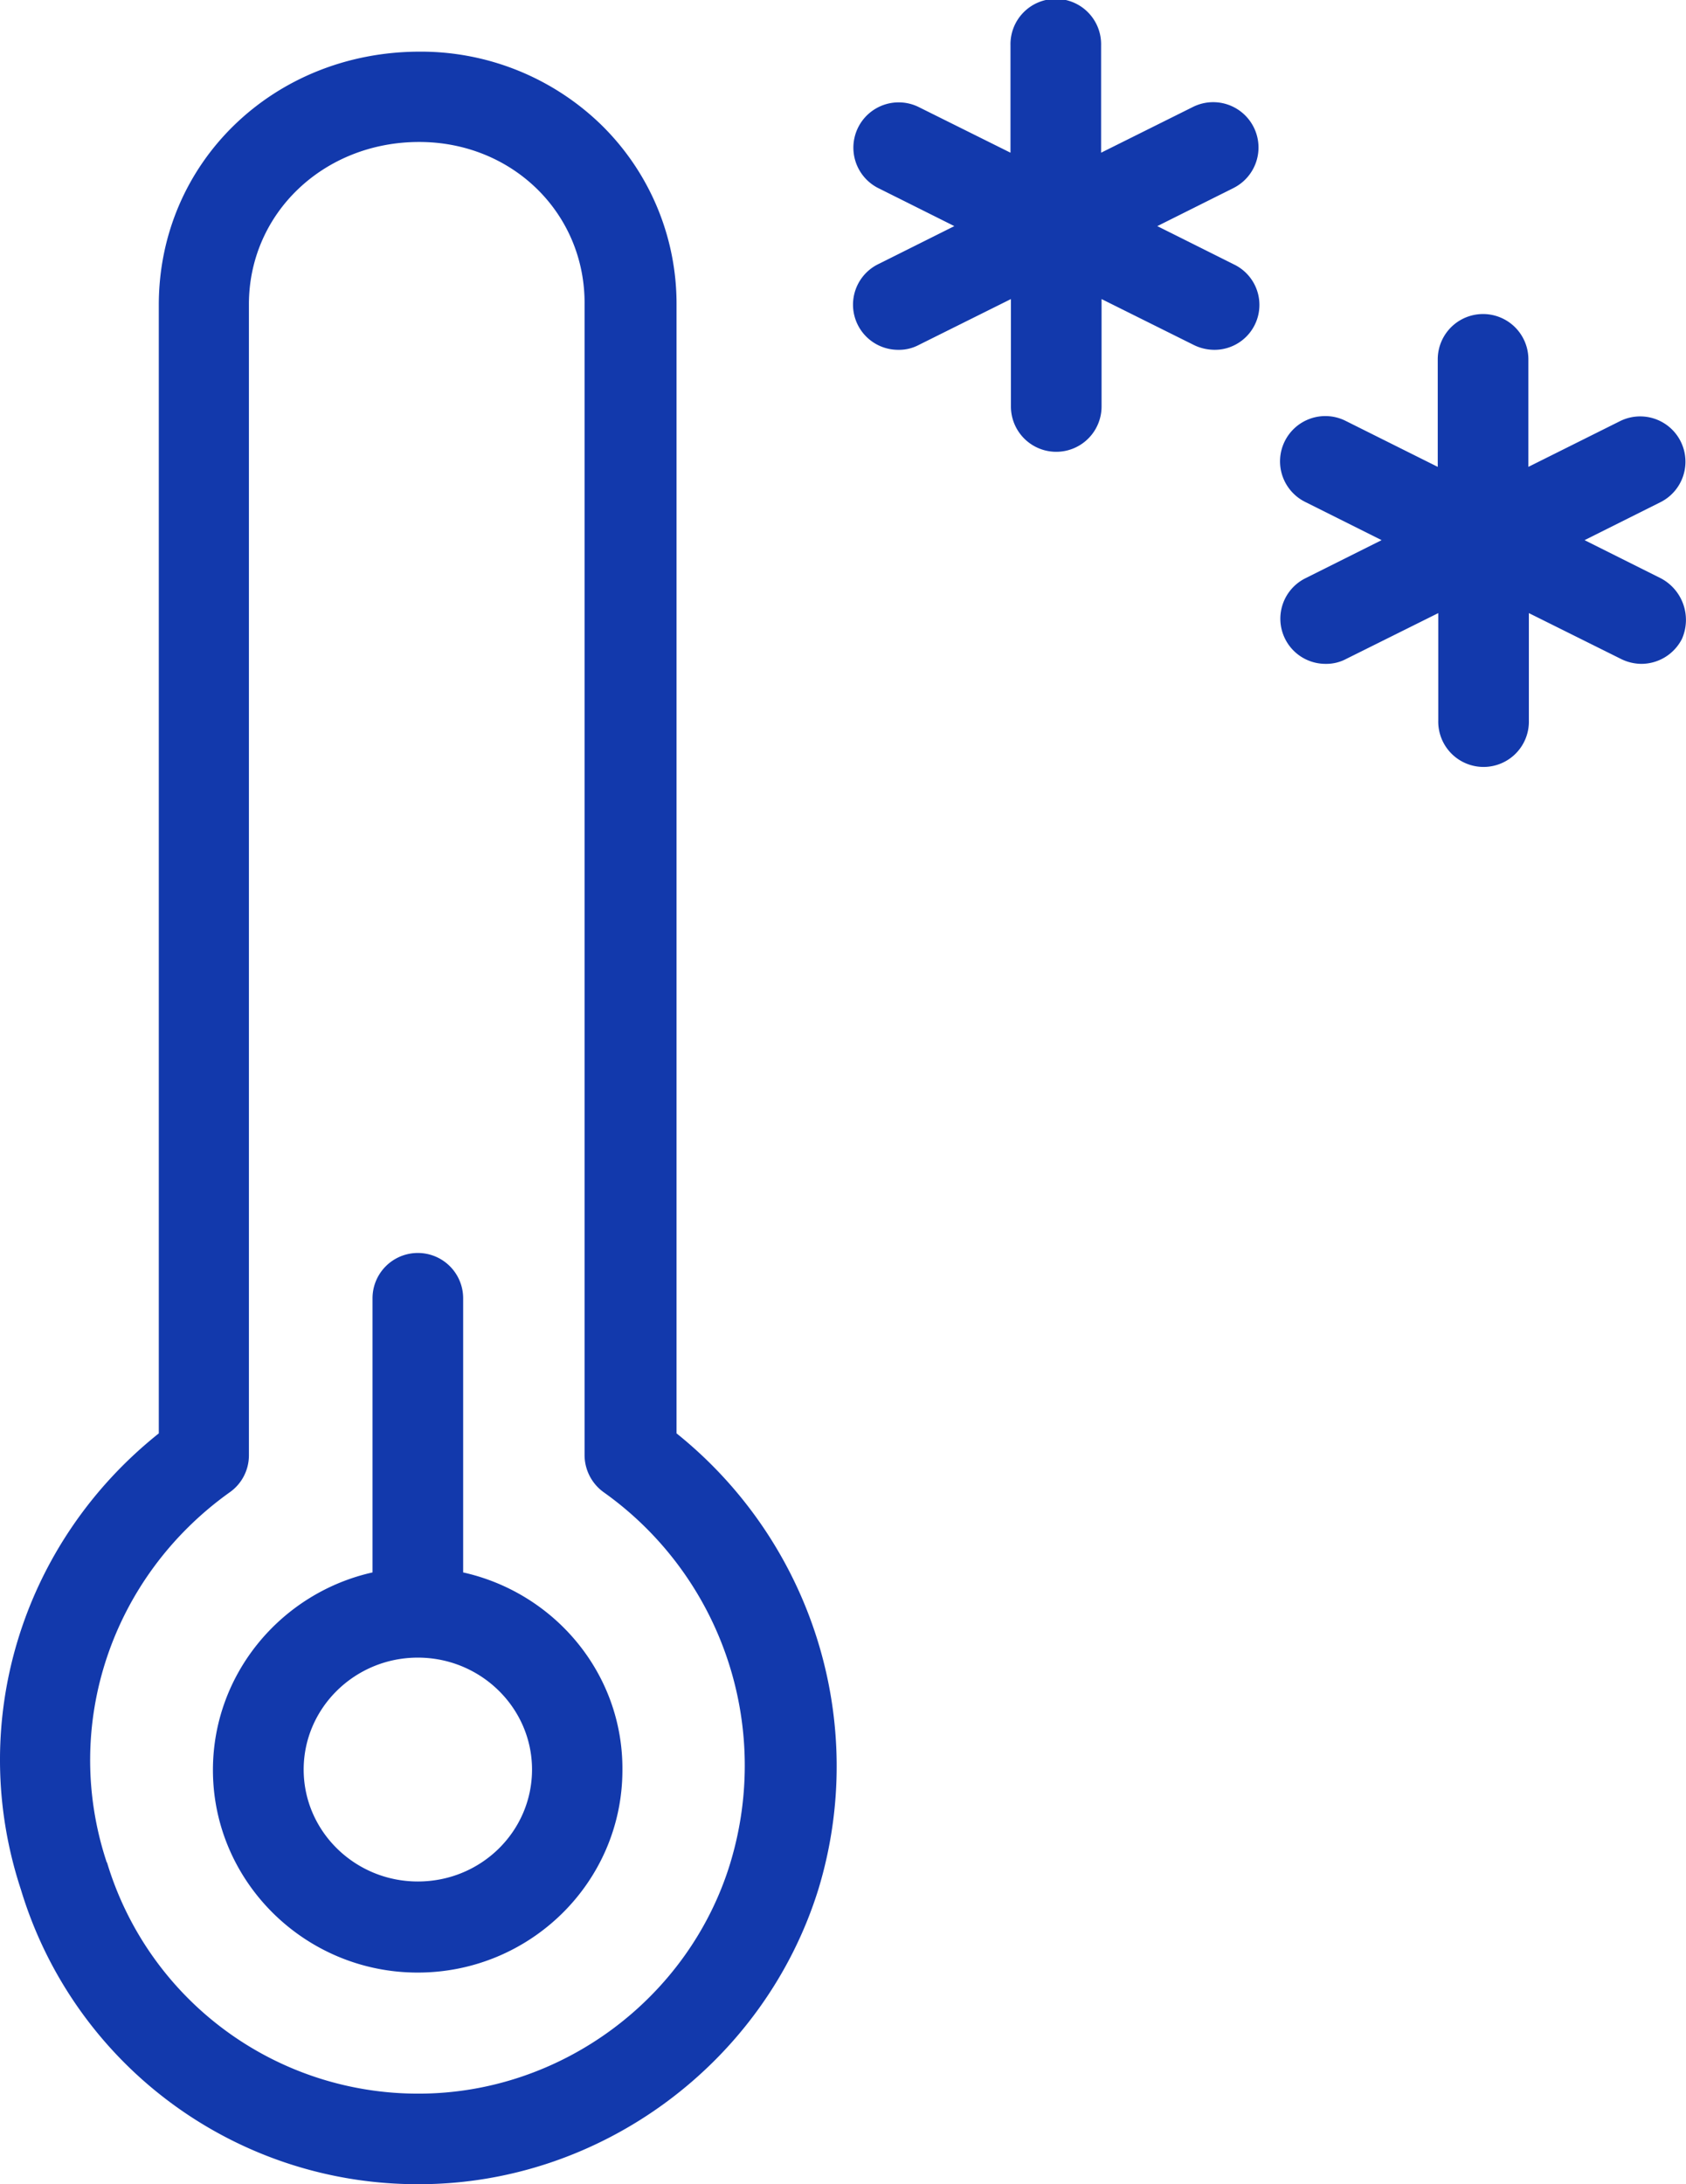 <?xml version="1.0" encoding="UTF-8"?>
<svg xmlns="http://www.w3.org/2000/svg" width="617.61" height="800" viewBox="0 0 617.61 800">
  <defs>
    <style>.cls-1{fill:#1239ac;}</style>
  </defs>
  <g id="Layer_2" data-name="Layer 2">
    <g id="Layer_1-2" data-name="Layer 1">
      <path class="cls-1" d="M169.66,575.93V475.52a16.6,16.6,0,0,0-33.2,0V575.93C103.1,583.4,78,613,78,648.3c0,40.83,33.69,74.19,75,74.19s75-33.2,75-74.19C228.25,613,203.19,583.4,169.66,575.93Zm-16.6,113.2c-23.07,0-41.82-18.42-41.82-41s18.75-41,41.82-41,41.83,18.42,41.83,41S176.3,689.13,153.06,689.13Z"></path>
      <path class="cls-1" d="M608.33,211.78l-27.88-13.94,27.88-13.94a16.59,16.59,0,0,0-14.77-29.71L559.87,171V131.62a16.6,16.6,0,1,0-33.2,0V171L493,154.19a16.59,16.59,0,1,0-14.77,29.71l27.88,13.94-27.88,13.94a16.54,16.54,0,0,0,7.47,31.37,15.44,15.44,0,0,0,7.46-1.82l33.7-16.77V263.9a16.6,16.6,0,1,0,33.19,0V224.56l33.7,16.77a17.06,17.06,0,0,0,7.46,1.82A16.72,16.72,0,0,0,616.13,234,17.23,17.23,0,0,0,608.33,211.78Z"></path>
      <path class="cls-1" d="M247.83,525V111.7A91.7,91.7,0,0,0,220,45.48a94.77,94.77,0,0,0-66.22-26.56c-53.61,0-95.61,40.67-95.61,92.78V525C7.83,565.15-12.42,631.2,7.67,692.12A151.67,151.67,0,0,0,153.56,800c66.56,0,126.47-44.48,146.22-108C318.37,630.87,297.46,564.81,247.83,525Zm19.75,157.18c-15.1,49.79-62.07,84.65-114.19,84.65A118.87,118.87,0,0,1,39.2,682.16C39,682,39,682,39,681.83,22.6,632,40.7,577.59,84.18,546.56a16.52,16.52,0,0,0,7-13.45V111.54C91.15,78.17,118.54,52,153.56,52h0c34.19,0,60.91,26.22,60.58,59.59V533.11a16.79,16.79,0,0,0,7,13.45A122.8,122.8,0,0,1,267.58,682.16Z"></path>
      <path class="cls-1" d="M451.82,96.76,423.93,82.82l27.89-13.94A16.59,16.59,0,1,0,437,39.17L403.35,55.93V16.6a16.6,16.6,0,1,0-33.19,0V55.93l-33.7-16.76a16.59,16.59,0,0,0-14.77,29.71l27.89,13.94L321.69,96.76a16.54,16.54,0,0,0,7.47,31.37,15.48,15.48,0,0,0,7.47-1.82l33.69-16.77v39.34a16.6,16.6,0,1,0,33.2,0V109.54l33.69,16.77a17.1,17.1,0,0,0,7.47,1.82,16.45,16.45,0,0,0,7.14-31.37Z"></path>
    </g>
  </g>
</svg>
